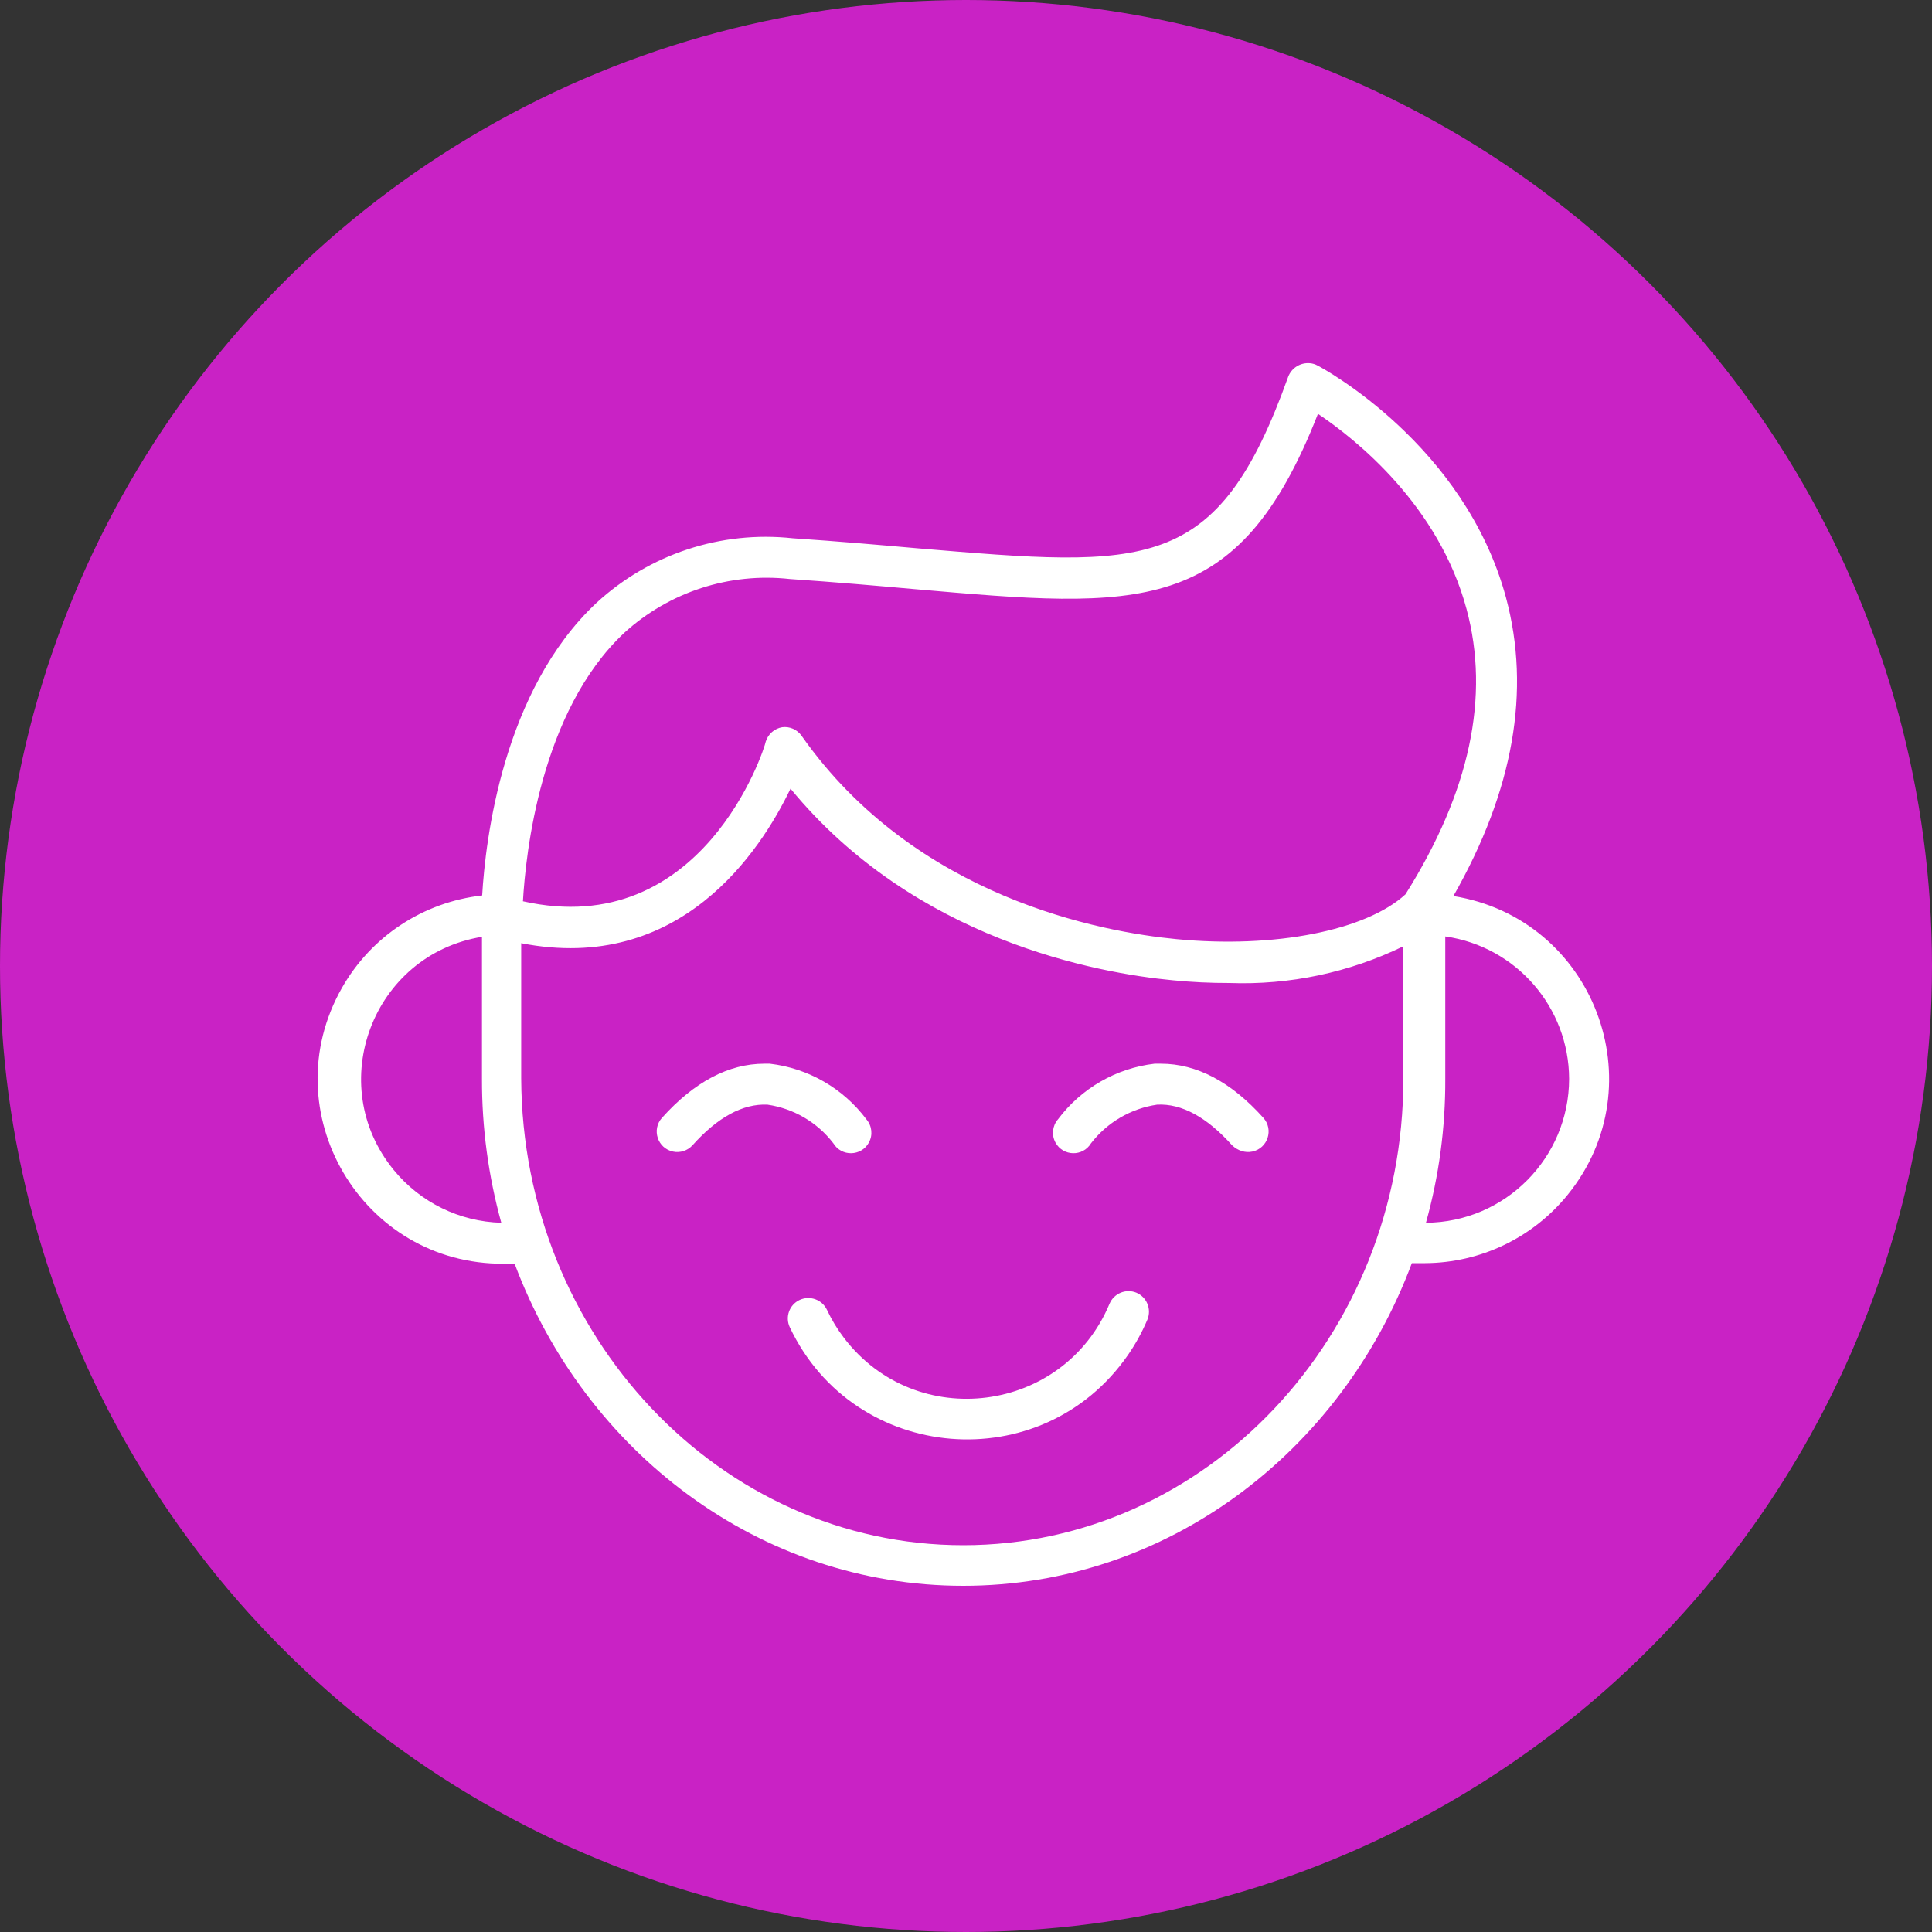 <?xml version="1.0" encoding="UTF-8"?> <svg xmlns="http://www.w3.org/2000/svg" viewBox="1950 2450 100 100" width="100" height="100"><rect x="1950" y="2450" width="100" height="100" fill="#333333" stroke="none"/><ellipse color="rgb(51, 51, 51)" fill="#c922c5" font-size-adjust="none" class="cls-1" cx="2000" cy="2500" r="50" id="tSvg1109b49552b" title="Ellipse 1" fill-opacity="1" stroke="none" stroke-opacity="1" rx="50" ry="50" style="transform: rotate(0deg);"></ellipse><path fill="rgb(255, 255, 255)" stroke="none" fill-opacity="1" stroke-width="1" stroke-opacity="1" color="rgb(51, 51, 51)" font-size-adjust="none" class="cls-2" id="tSvg1702dce1e75" title="Path 1" d="M 2008.82 2516.91 C 2008.279 2516.688 2007.66 2516.942 2007.43 2517.48 C 2005.059 2523.164 1997.425 2524.15 1993.688 2519.255 C 1993.34 2518.8 1993.043 2518.309 1992.8 2517.79 C 1992.544 2517.262 1991.91 2517.039 1991.38 2517.29 C 1990.853 2517.542 1990.63 2518.172 1990.88 2518.7 C 1994.219 2525.756 2003.943 2526.551 2008.385 2520.132 C 2008.782 2519.557 2009.119 2518.944 2009.39 2518.3C 2009.612 2517.759 2009.358 2517.14 2008.82 2516.91Z"></path><path fill="rgb(255, 255, 255)" stroke="none" fill-opacity="1" stroke-width="1" stroke-opacity="1" color="rgb(51, 51, 51)" font-size-adjust="none" class="cls-2" id="tSvg1386d4f768d" title="Path 2" d="M 1984.265 2507.857 C 1983.718 2508.465 1984.035 2509.436 1984.835 2509.606 C 1985.206 2509.684 1985.591 2509.559 1985.845 2509.277 C 1987.145 2507.827 1988.445 2507.117 1989.725 2507.177 C 1991.079 2507.374 1992.302 2508.091 1993.135 2509.177 C 1993.556 2509.876 1994.576 2509.857 1994.971 2509.143 C 1995.186 2508.754 1995.135 2508.273 1994.845 2507.937 C 1993.644 2506.331 1991.836 2505.289 1989.845 2505.057 C 1989.752 2505.057 1989.658 2505.057 1989.565 2505.057C 1987.715 2505.057 1985.935 2505.997 1984.265 2507.857Z"></path><path fill="rgb(255, 255, 255)" stroke="none" fill-opacity="1" stroke-width="1" stroke-opacity="1" color="rgb(51, 51, 51)" font-size-adjust="none" class="cls-2" id="tSvg385767568d" title="Path 3" d="M 2013.77 2509.277 C 2012.47 2507.827 2011.16 2507.107 2009.89 2507.177 C 2008.534 2507.376 2007.309 2508.093 2006.47 2509.177 C 2006.049 2509.876 2005.029 2509.857 2004.634 2509.143 C 2004.419 2508.754 2004.469 2508.273 2004.76 2507.937 C 2005.961 2506.332 2007.769 2505.29 2009.76 2505.057 C 2009.87 2505.057 2009.98 2505.057 2010.09 2505.057 C 2011.94 2505.057 2013.72 2505.997 2015.39 2507.857 C 2015.937 2508.465 2015.62 2509.436 2014.82 2509.606C 2014.449 2509.684 2014.064 2509.559 2013.77 2509.277Z"></path><path fill="rgb(255, 255, 255)" stroke="none" fill-opacity="1" stroke-width="1" stroke-opacity="1" color="rgb(51, 51, 51)" font-size-adjust="none" class="cls-2" id="tSvg6fd76edb98" title="Path 4" d="M 1974.957 2496.35 C 1975.127 2493.46 1976.027 2485.75 1980.867 2481.21 C 1983.611 2478.679 1987.315 2477.458 1991.027 2477.86 C 1993.407 2478.02 1995.577 2478.21 1997.487 2478.38 C 2009.407 2479.38 2013.007 2479.74 2016.677 2469.5 C 2016.853 2469.044 2017.309 2468.758 2017.797 2468.8 C 2017.937 2468.811 2018.073 2468.852 2018.197 2468.92 C 2018.507 2469.08 2025.807 2473.03 2027.947 2480.92 C 2029.247 2485.75 2028.337 2490.92 2025.227 2496.38 C 2032.494 2497.542 2035.778 2506.135 2031.138 2511.847 C 2029.334 2514.069 2026.629 2515.365 2023.767 2515.38 C 2023.537 2515.38 2023.307 2515.38 2023.077 2515.38 C 2019.427 2525.16 2010.397 2532.08 1999.857 2532.08 C 1989.317 2532.08 1980.287 2525.16 1976.637 2515.41 C 1976.454 2515.41 1976.27 2515.41 1976.087 2515.41 C 1968.728 2515.466 1964.067 2507.535 1967.698 2501.134C 1969.209 2498.47 1971.904 2496.692 1974.957 2496.35Z M 2025.907 2481.52 C 2024.467 2476.16 2020.197 2472.75 2018.217 2471.42 C 2014.087 2481.98 2008.997 2481.51 1997.307 2480.49 C 1995.407 2480.32 1993.247 2480.13 1990.887 2479.97 C 1987.763 2479.623 1984.642 2480.635 1982.317 2482.75 C 1977.967 2486.82 1977.207 2494.21 1977.067 2496.65 C 1986.347 2498.73 1989.557 2488.81 1989.637 2488.38 C 1989.759 2487.993 1990.087 2487.708 1990.487 2487.64 C 1990.876 2487.59 1991.261 2487.76 1991.487 2488.08 C 1997.387 2496.48 2007.027 2498.24 2010.897 2498.61 C 2015.967 2499.1 2020.697 2498.17 2022.747 2496.29C 2026.087 2490.98 2027.127 2486.04 2025.907 2481.52Z M 2031.217 2505.84 C 2031.205 2502.133 2028.476 2498.996 2024.807 2498.47 C 2024.807 2500.927 2024.807 2503.383 2024.807 2505.84 C 2024.819 2508.358 2024.483 2510.865 2023.807 2513.29C 2027.903 2513.263 2031.211 2509.937 2031.217 2505.84Z M 1999.857 2529.98 C 2012.447 2529.98 2022.637 2519.14 2022.637 2505.84 C 2022.637 2503.553 2022.637 2501.267 2022.637 2498.98 C 2019.838 2500.341 2016.747 2500.993 2013.637 2500.88 C 2012.662 2500.882 2011.687 2500.836 2010.717 2500.74 C 2006.787 2500.37 1997.347 2498.65 1990.917 2490.82 C 1989.357 2494.07 1985.197 2500.43 1976.977 2498.82 C 1976.977 2501.153 1976.977 2503.487 1976.977 2505.82C 1977.037 2519.14 1987.277 2529.98 1999.857 2529.98Z M 1975.947 2513.29 C 1975.276 2510.864 1974.94 2508.357 1974.947 2505.84 C 1974.947 2503.39 1974.947 2500.94 1974.947 2498.49 C 1969.287 2499.414 1966.749 2506.119 1970.38 2510.558C 1971.75 2512.235 1973.782 2513.232 1975.947 2513.29Z"></path><defs> </defs></svg> 